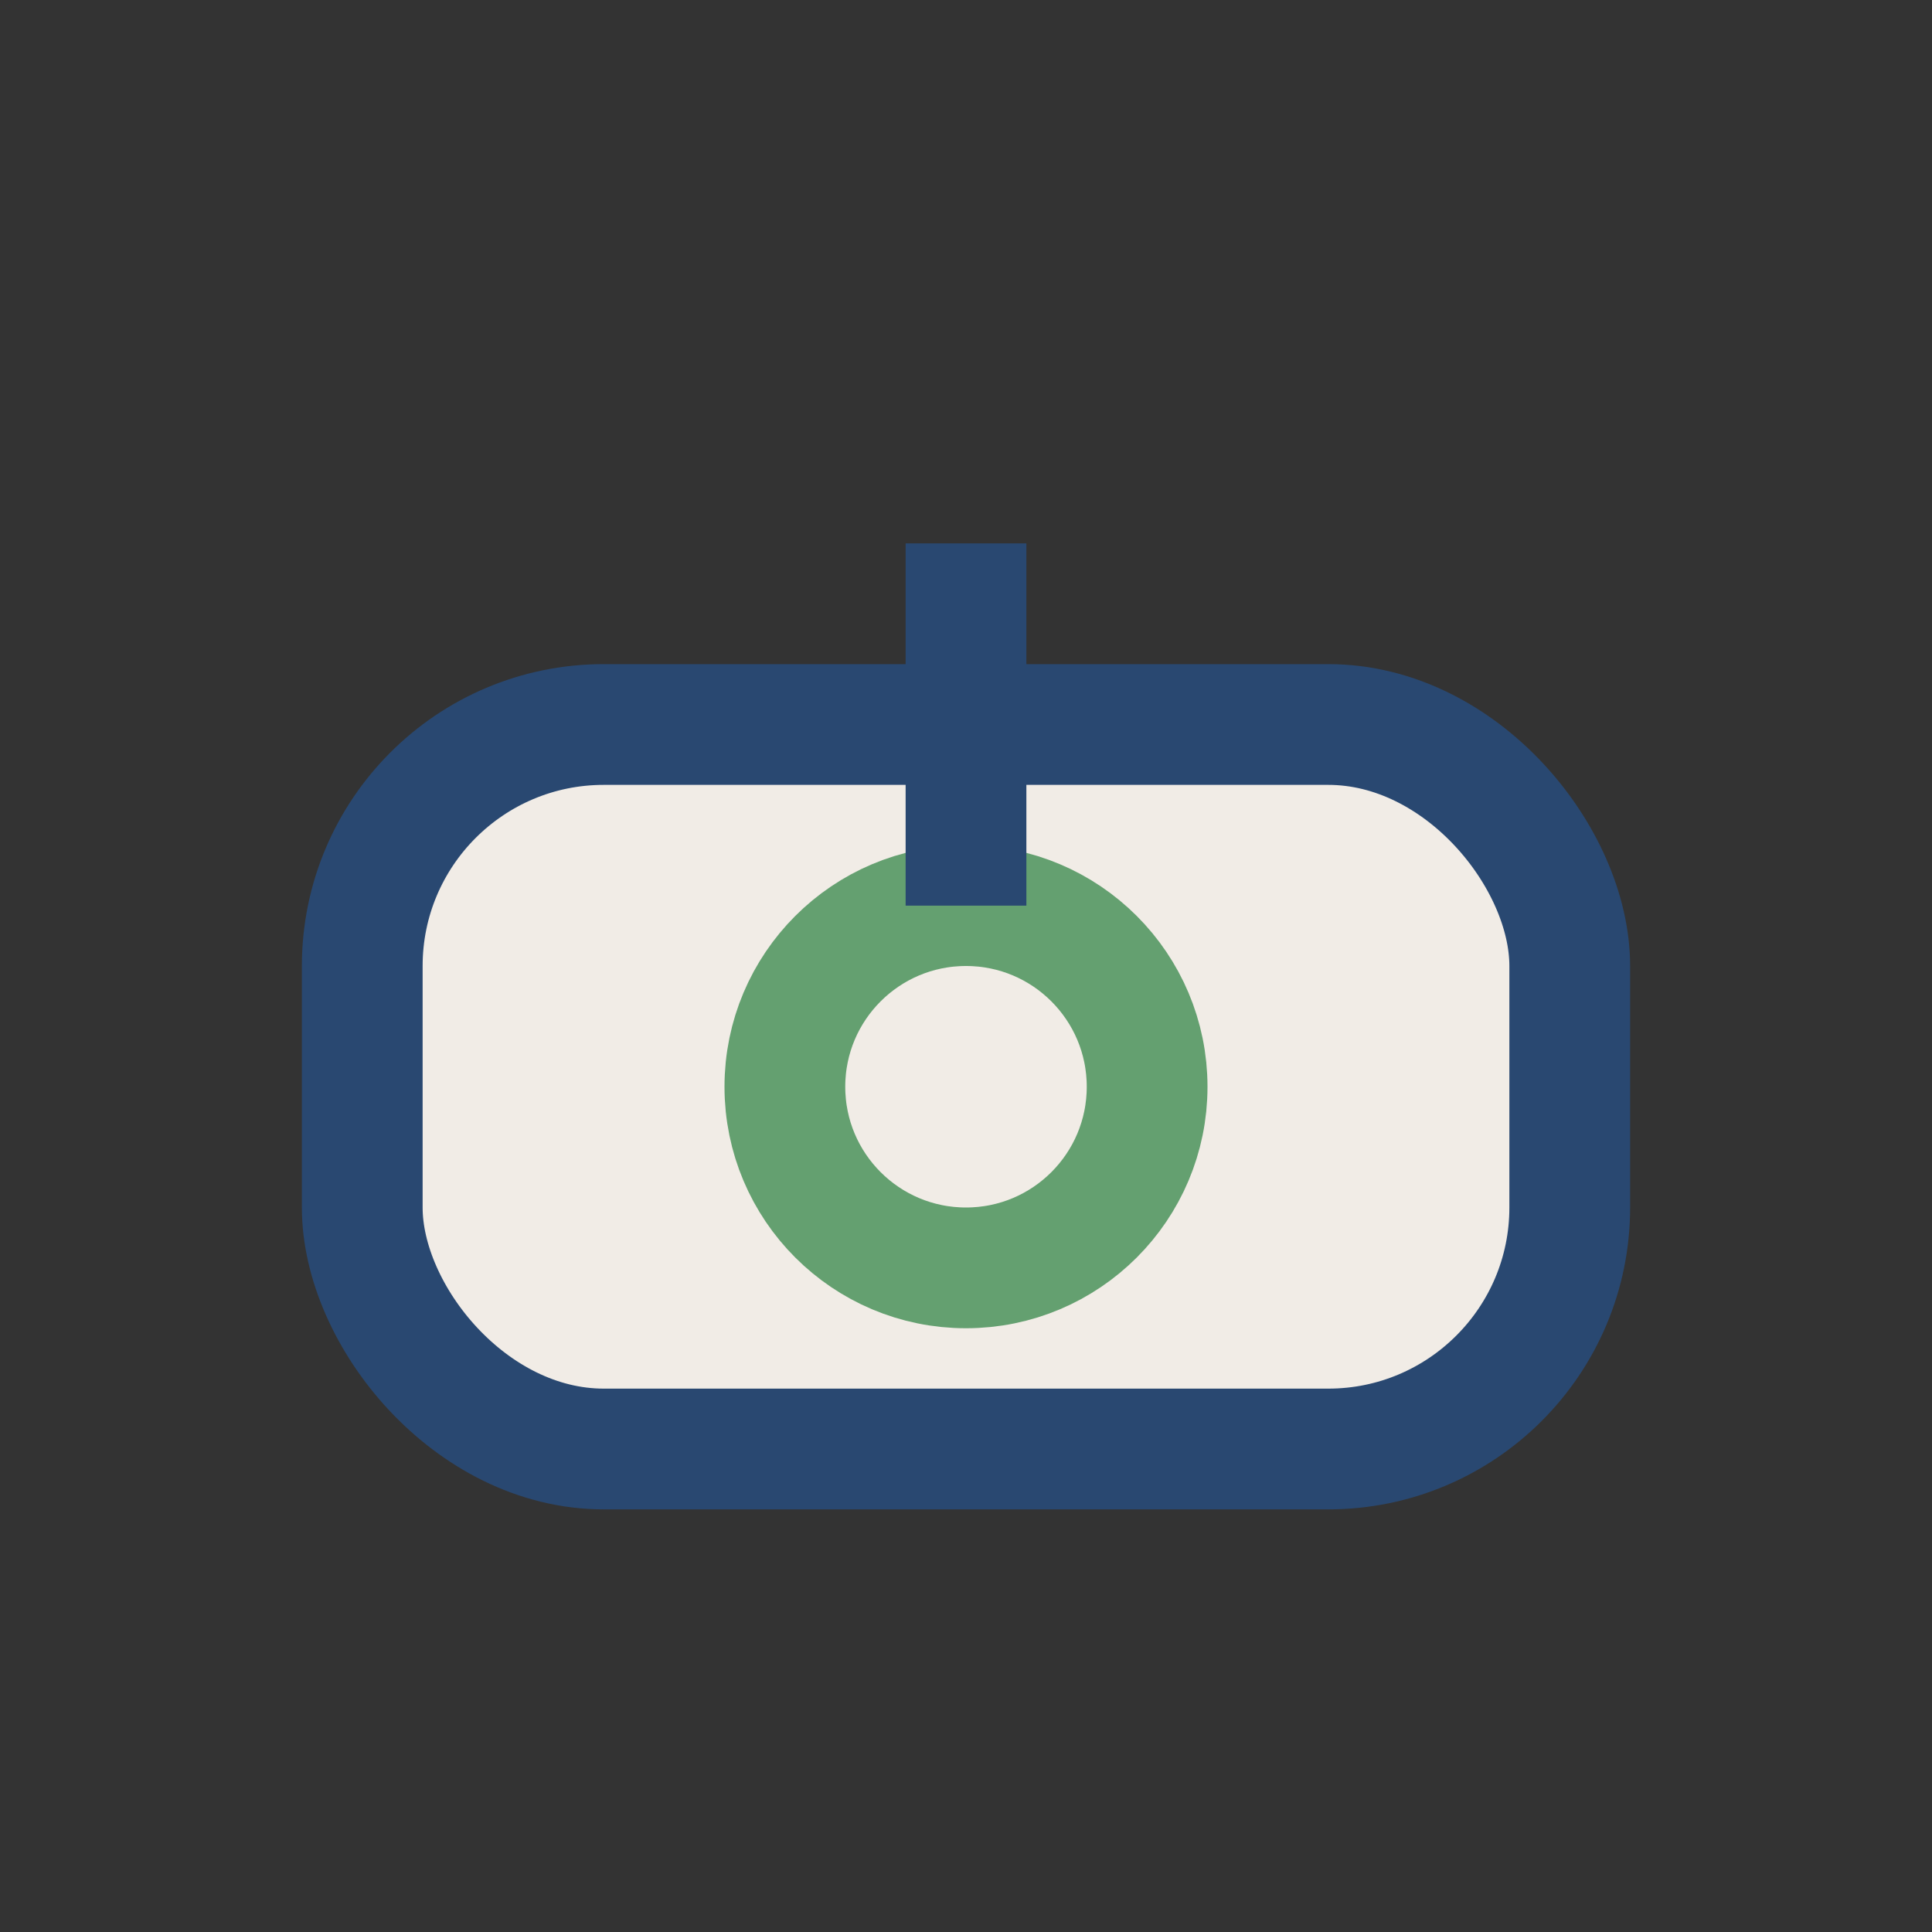 <?xml version="1.0" encoding="UTF-8"?>
<svg xmlns="http://www.w3.org/2000/svg" width="32" height="32" viewBox="0 0 32 32"><rect x="0" y="0" width="32" height="32" fill="#333333" stroke="none"/><rect x="6" y="12" width="20" height="12" rx="4" fill="#F1ECE6" stroke="#294871" stroke-width="2"/><circle cx="16" cy="18" r="3" fill="none" stroke="#64A070" stroke-width="2"/><path d="M16 15v-6" stroke="#294871" stroke-width="2"/></svg>